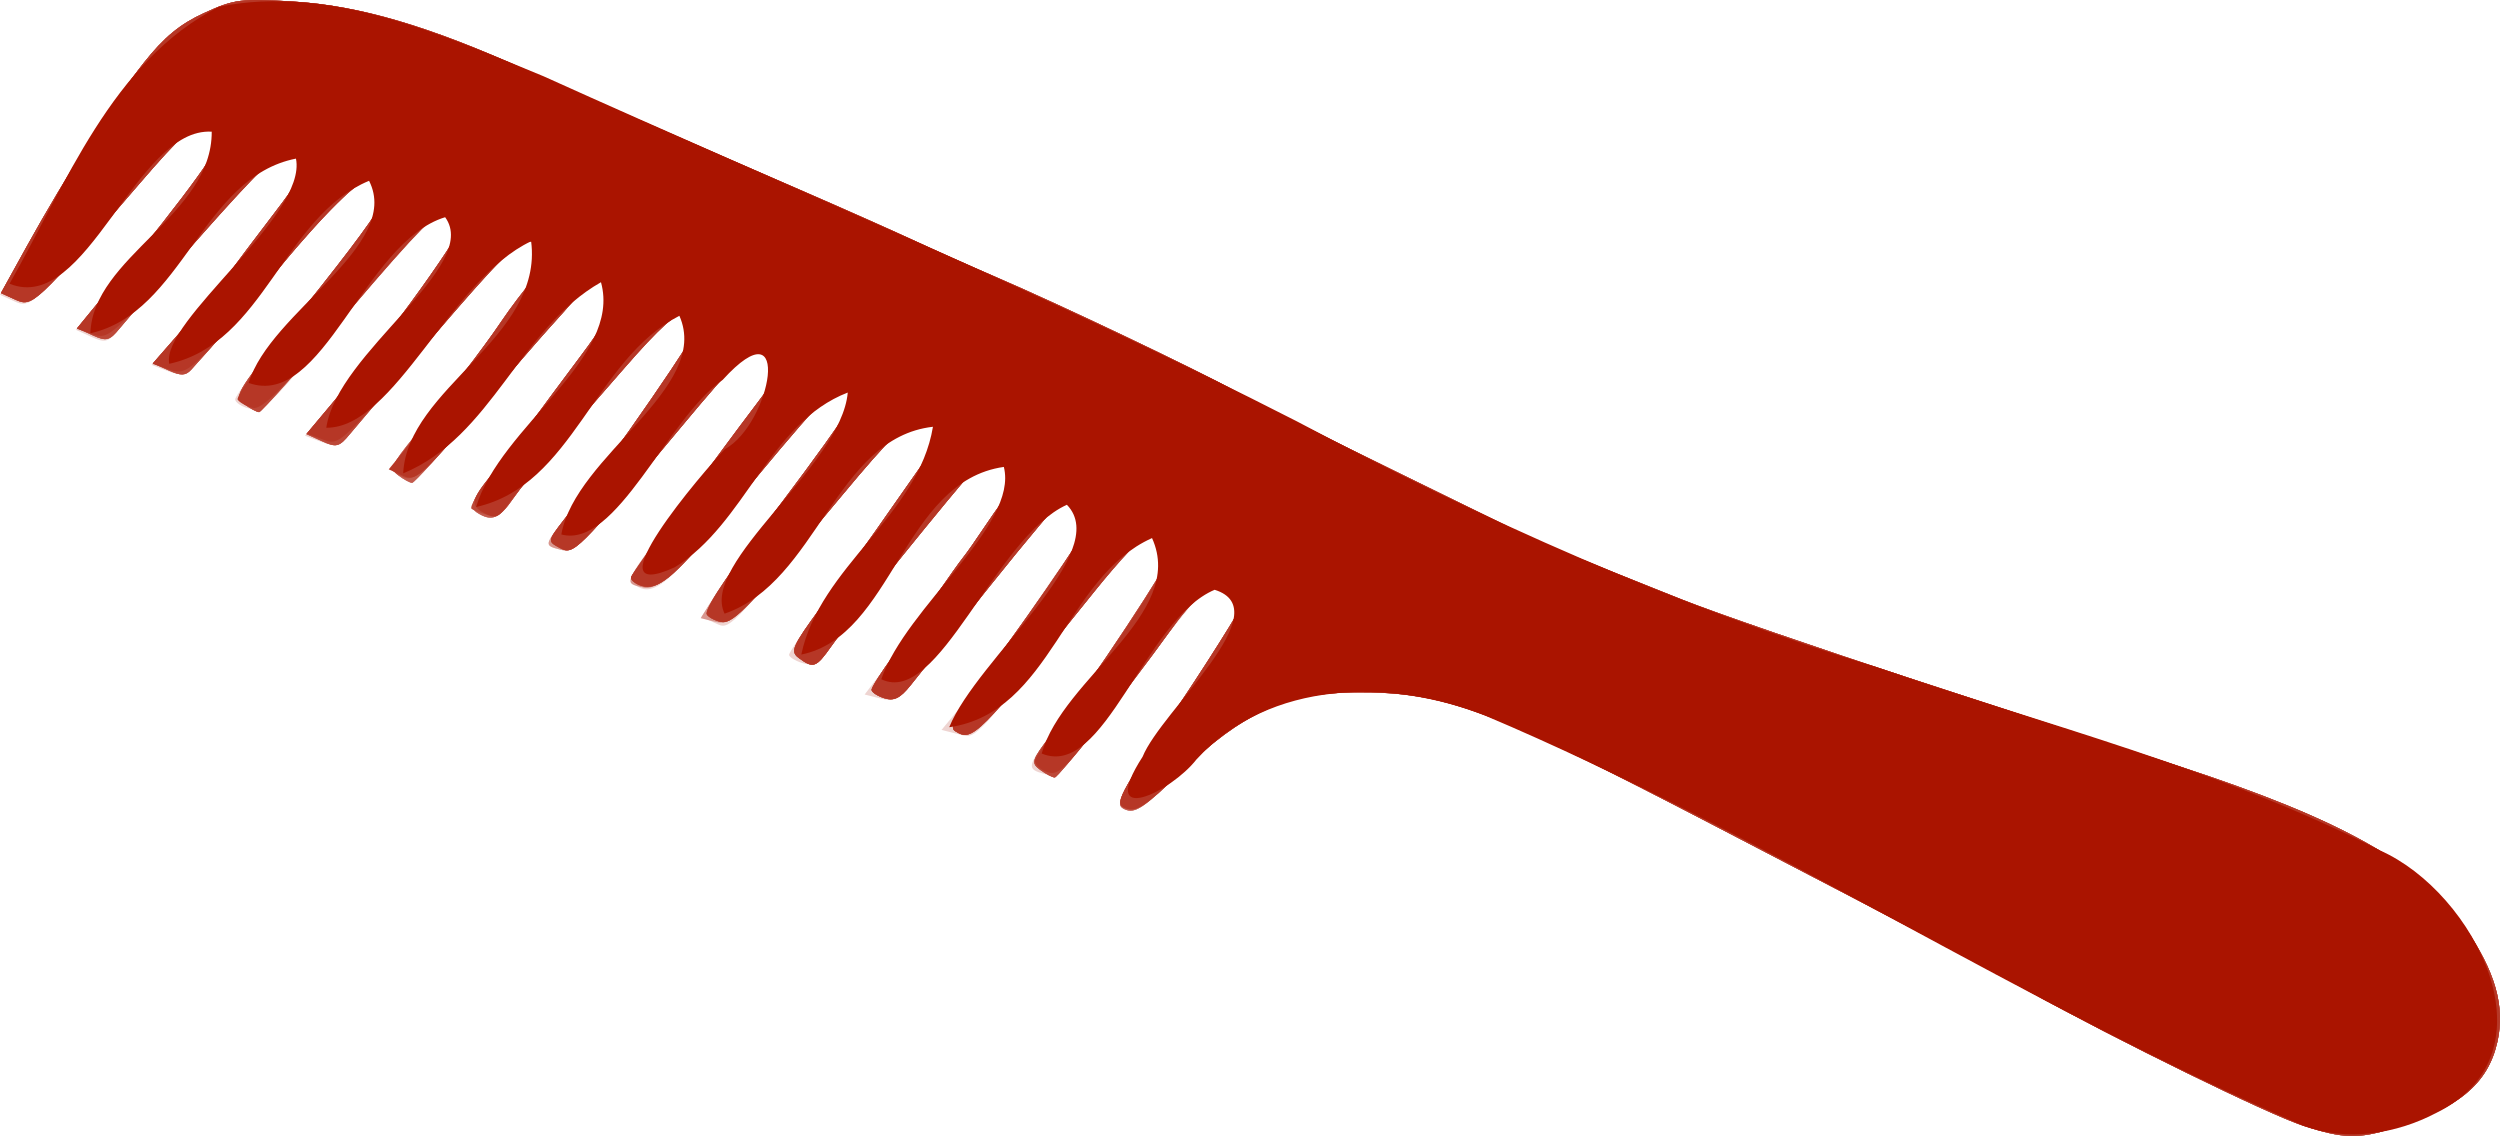 <?xml version="1.0" encoding="UTF-8" standalone="no"?>
<!-- Created with Inkscape (http://www.inkscape.org/) -->

<svg
   xmlns:dc="http://purl.org/dc/elements/1.1/"
   xmlns:cc="http://creativecommons.org/ns#"
   xmlns:rdf="http://www.w3.org/1999/02/22-rdf-syntax-ns#"
   xmlns:svg="http://www.w3.org/2000/svg"
   xmlns="http://www.w3.org/2000/svg"
   xmlns:sodipodi="http://sodipodi.sourceforge.net/DTD/sodipodi-0.dtd"
   xmlns:inkscape="http://www.inkscape.org/namespaces/inkscape"
   id="svg3387"
   version="1.1"
   inkscape:version="0.91 r13725"
   width="530.339"
   height="240.985"
   viewBox="0 0 530.339 240.985"
   sodipodi:docname="silhouette-objet-08.svg">
  <title
     id="title3340">Silhouette Objet 08</title>
  <defs
     id="defs3391" />
  <sodipodi:namedview
     pagecolor="#ffffff"
     bordercolor="#666666"
     borderopacity="1"
     objecttolerance="10"
     gridtolerance="10"
     guidetolerance="10"
     inkscape:pageopacity="0"
     inkscape:pageshadow="2"
     inkscape:window-width="1237"
     inkscape:window-height="756"
     id="namedview3389"
     showgrid="false"
     fit-margin-top="0"
     fit-margin-left="0"
     fit-margin-right="0"
     fit-margin-bottom="0"
     inkscape:zoom="1.3573574"
     inkscape:cx="293.08728"
     inkscape:cy="82.947202"
     inkscape:window-x="0"
     inkscape:window-y="0"
     inkscape:window-maximized="1"
     inkscape:current-layer="svg3387" />
  <g
     id="g3397"
     transform="translate(-70.111,-78.82)">
    <path
       style="fill:#eed4d1"
       d="m 558.75,317.643 c -7.334,-2.372 -39.53,-18.146 -58.125,-28.48 -10.587,-5.883 -20.714,-11.217 -66.25,-34.895 -48.814,-25.382 -57.75,-28.701 -76.927,-28.57 -14.509,0.099 -24.029,4.479 -36.936,16.993 -7.779,7.542 -9.635,8.775 -11.778,7.819 -2.364,-1.055 -1.522,-2.668 11.861,-22.749 C 328.518,215.873 335,205.326 335,204.323 c 0,-2.93 -7.169,-2.253 -10.485,0.989 -1.582,1.547 -7.729,9.281 -13.661,17.188 -15.94,21.246 -16.047,21.358 -19.291,20.475 -3.699,-1.007 -3.589,-1.598 1.545,-8.322 8.506,-11.141 25.643,-37.109 25.643,-38.858 0,-1.766 -2.549,-3.295 -5.492,-3.295 -0.846,0 -7.788,7.734 -15.428,17.188 -22.004,27.228 -20.618,25.825 -24.549,24.838 l -3.44,-0.863 4.879,-5.894 c 2.684,-3.242 9.268,-12.362 14.632,-20.269 5.364,-7.906 10.517,-15.263 11.45,-16.348 0.934,-1.085 1.698,-2.848 1.698,-3.917 0,-2.176 -4.631,-3.84 -6.924,-2.487 -0.818,0.483 -7.777,8.753 -15.464,18.378 -7.687,9.625 -15.28,19.127 -16.874,21.116 -2.383,2.974 -3.502,3.464 -6.302,2.761 l -3.405,-0.854 3.055,-4.011 c 3.575,-4.694 9.611,-13.195 14.386,-20.261 1.858,-2.75 3.667,-5.281 4.019,-5.625 0.352,-0.344 2.326,-3.156 4.387,-6.25 2.061,-3.094 4.48,-6.398 5.376,-7.343 2.479,-2.615 1.336,-6.966 -1.954,-7.433 -1.992,-0.283 -4.08,1.007 -7.081,4.375 -4.554,5.11 -25.924,31.566 -30.126,37.296 -1.97,2.687 -3.148,3.256 -5.312,2.569 -1.53,-0.486 -2.781,-1.27 -2.781,-1.743 0,-0.473 3.079,-5.076 6.842,-10.228 3.763,-5.153 8.995,-12.462 11.627,-16.243 2.632,-3.781 6.906,-9.88 9.498,-13.552 5.244,-7.43 5.197,-10.584 -0.147,-9.969 -2.684,0.309 -6.482,4.026 -17.195,16.829 -24.122,28.828 -23.166,27.87 -26.372,26.409 l -2.83,-1.29 3.244,-5.151 c 1.784,-2.833 8.239,-11.77 14.344,-19.861 6.105,-8.09 12.255,-16.668 13.668,-19.062 l 2.568,-4.353 -3.177,0 c -3.226,0 -5.106,1.987 -26.913,28.441 -10.51,12.749 -13.918,15.45 -17.194,13.626 -2.734,-1.522 -2.007,-2.64 25.68,-39.489 6.412,-8.534 6.711,-11.642 1.065,-11.095 -3.48,0.337 -5.923,2.65 -17.58,16.642 -21.404,25.692 -22.551,26.857 -25.655,26.046 -3.434,-0.898 -3.434,-0.896 0.838,-6.431 C 200.551,175.072 218.75,148.635 218.75,146.952 218.75,145.74 217.644,145 215.832,145 c -2.132,0 -5.752,3.259 -13.438,12.097 -5.785,6.654 -12.809,14.669 -15.607,17.812 -2.798,3.143 -6.352,7.543 -7.898,9.778 -2.909,4.206 -4.507,4.82 -7.541,2.9 -1.905,-1.206 -0.927,-3.349 4.445,-9.734 1.282,-1.524 4.019,-5.147 6.082,-8.049 2.062,-2.903 7.266,-9.947 11.562,-15.655 8.209,-10.904 10.046,-16.65 5.322,-16.65 -1.37,0 -4.042,1.776 -5.938,3.947 -1.896,2.171 -4.778,5.405 -6.404,7.188 -1.626,1.782 -8.608,9.849 -15.517,17.928 -6.908,8.078 -12.923,14.688 -13.367,14.688 -0.444,0 -1.742,-0.703 -2.884,-1.562 -1.873,-1.409 -1.559,-2.203 3.199,-8.088 7.56,-9.351 14.751,-18.86 18.666,-24.682 1.865,-2.773 4.818,-6.677 6.562,-8.674 4.32,-4.947 4.2,-8.243 -0.301,-8.243 -2.929,0 -6.012,2.959 -19.688,18.901 -8.918,10.395 -17.345,20.277 -18.726,21.959 -2.2,2.679 -2.948,2.892 -6.03,1.72 l -3.519,-1.338 5.504,-6.558 c 3.027,-3.607 10.706,-13.437 17.065,-21.844 11.581,-15.314 13.376,-19.714 8.041,-19.714 -1.898,0 -7.427,5.587 -19.174,19.375 -21.27,24.966 -20.097,23.818 -23.437,22.944 -1.547,-0.405 -2.812,-1.273 -2.812,-1.929 0,-0.656 4.922,-7.324 10.938,-14.817 22.605,-28.158 25.063,-32.448 18.585,-32.448 -2.779,0 -10.846,7.935 -22.023,21.661 -2.929,3.597 -13.497,15.739 -16.822,19.328 -1.127,1.216 -2.348,1.29 -4.954,0.299 l -3.458,-1.315 7.351,-8.424 c 4.043,-4.633 8.174,-9.621 9.179,-11.084 1.005,-1.463 5.379,-7.293 9.72,-12.955 7.991,-10.424 8.891,-13.762 3.71,-13.758 -2.094,0.002 -7.003,4.686 -18.477,17.63 -8.594,9.695 -16.822,19.097 -18.285,20.893 -2.388,2.931 -2.997,3.111 -5.961,1.761 l -3.301,-1.504 7.836,-9.573 C 110.265,119.386 117.5,109.361 117.5,106.701 c 0,-1.031 -1.353,-1.685 -3.438,-1.662 -2.789,0.031 -5.51,2.448 -14.426,12.812 -22.098,25.688 -22.955,26.497 -26.432,24.912 l -3.093,-1.409 5.55,-10.034 c 8.388,-15.164 18.542,-31.099 25.015,-39.254 4.257,-5.363 7.647,-8.154 12.738,-10.485 6.397,-2.929 7.874,-3.118 18.949,-2.431 14.082,0.874 28.822,5.211 49.411,14.541 5.697,2.581 37.485,16.49 59.476,26.022 7.906,3.427 18.031,7.933 22.5,10.013 4.469,2.08 12.344,5.592 17.5,7.805 13.572,5.824 41.809,19.267 51.25,24.397 4.469,2.429 19.656,10.047 33.75,16.931 14.094,6.883 26.508,12.991 27.588,13.573 2.036,1.097 11.63,5.035 33.037,13.559 6.875,2.738 29.094,10.4 49.375,17.026 20.281,6.627 45.543,14.884 56.138,18.349 34.595,11.315 51.406,20.79 60.616,34.162 6.454,9.371 8.57,16.819 6.898,24.281 -2.011,8.972 -8.299,14.174 -22.254,18.41 -7.392,2.244 -10.462,2.15 -18.898,-0.578 z"
       id="path3411"
       inkscape:connector-curvature="0" />
    <path
       style="fill:#d8968e"
       d="m 558.75,317.643 c -7.334,-2.372 -39.53,-18.146 -58.125,-28.48 -10.587,-5.883 -20.714,-11.217 -66.25,-34.895 -48.814,-25.382 -57.75,-28.701 -76.927,-28.57 -14.509,0.099 -24.029,4.479 -36.936,16.993 -7.779,7.542 -9.635,8.775 -11.778,7.819 -2.364,-1.055 -1.522,-2.668 11.861,-22.749 C 328.518,215.873 335,205.326 335,204.323 c 0,-1.198 -1.304,-1.823 -3.805,-1.823 -4.177,0 -7.586,2.746 -13.23,10.658 -7.88,11.046 -23.285,30.592 -24.11,30.592 -0.482,0 -1.861,-0.72 -3.064,-1.599 -2.027,-1.482 -1.863,-2.023 2.243,-7.402 8.567,-11.22 25.716,-37.197 25.716,-38.954 0,-1.763 -2.548,-3.295 -5.481,-3.295 -0.839,0 -5.705,5.203 -10.813,11.562 -25.22,31.401 -26.022,32.205 -29.765,29.832 -1.29,-0.818 0.169,-3.574 6.25,-11.801 C 291.889,204.575 302.5,188.752 302.5,186.964 c 0,-1.961 -4.769,-3.487 -6.924,-2.216 -0.818,0.483 -7.777,8.753 -15.464,18.378 -7.687,9.625 -15.269,19.113 -16.848,21.084 -2.191,2.734 -3.511,3.381 -5.568,2.728 C 256.213,226.467 255,225.659 255,225.142 c 0,-0.517 2.109,-3.822 4.688,-7.344 2.578,-3.522 6.656,-9.266 9.062,-12.764 2.406,-3.498 4.938,-7.046 5.625,-7.884 0.688,-0.838 2.938,-4.055 5,-7.149 2.062,-3.094 4.483,-6.398 5.379,-7.343 0.896,-0.945 1.458,-2.914 1.25,-4.375 -0.58,-4.065 -5.371,-4.093 -9.115,-0.053 -4.118,4.444 -26.754,32.484 -30.442,37.709 -3.192,4.524 -3.793,4.743 -6.844,2.5 -1.927,-1.417 -1.488,-2.433 4.728,-10.938 3.769,-5.156 9.006,-12.469 11.638,-16.25 2.632,-3.781 6.906,-9.88 9.498,-13.552 5.244,-7.43 5.197,-10.584 -0.147,-9.969 -2.68,0.308 -6.358,3.897 -16.57,16.168 -21.919,26.34 -23.314,27.733 -26.881,26.838 l -3.12,-0.783 3.331,-5.289 c 1.832,-2.909 8.326,-11.908 14.431,-19.998 6.105,-8.09 12.255,-16.668 13.668,-19.062 l 2.568,-4.353 -3.177,0 c -3.23,0 -5.06,1.936 -27.052,28.607 -9.737,11.809 -12.97,14.364 -16.917,13.374 -2.99,-0.75 -2.849,-1.054 5.997,-12.937 4.982,-6.693 10.176,-13.741 11.543,-15.662 1.366,-1.921 4.875,-6.66 7.797,-10.531 6.612,-8.76 6.966,-11.919 1.271,-11.367 -3.48,0.337 -5.923,2.65 -17.58,16.642 -21.404,25.692 -22.551,26.857 -25.655,26.046 -3.434,-0.898 -3.434,-0.896 0.838,-6.431 C 200.551,175.072 218.75,148.635 218.75,146.952 218.75,145.74 217.644,145 215.832,145 c -2.132,0 -5.752,3.259 -13.438,12.097 -5.785,6.654 -12.809,14.669 -15.607,17.812 -2.798,3.143 -6.352,7.543 -7.898,9.778 -2.909,4.206 -4.507,4.82 -7.541,2.9 -1.905,-1.206 -0.927,-3.349 4.445,-9.734 1.282,-1.524 4.019,-5.147 6.082,-8.049 2.062,-2.903 7.266,-9.947 11.562,-15.655 8.209,-10.904 10.046,-16.65 5.322,-16.65 -1.37,0 -4.042,1.776 -5.938,3.947 -1.896,2.171 -4.778,5.405 -6.404,7.188 -1.626,1.782 -8.608,9.849 -15.517,17.928 -6.908,8.078 -12.923,14.688 -13.367,14.688 -0.444,0 -1.742,-0.703 -2.884,-1.562 -1.873,-1.409 -1.559,-2.203 3.199,-8.088 7.56,-9.351 14.751,-18.86 18.666,-24.682 1.865,-2.773 4.818,-6.677 6.562,-8.674 4.32,-4.947 4.2,-8.243 -0.301,-8.243 -2.929,0 -6.012,2.959 -19.688,18.901 -8.918,10.395 -17.352,20.286 -18.742,21.978 -2.267,2.761 -2.873,2.92 -5.884,1.548 l -3.357,-1.529 5.358,-6.386 c 12.855,-15.324 28.451,-37.1 28.056,-39.173 -0.232,-1.218 -1.541,-2.362 -2.909,-2.543 -1.857,-0.246 -7.2,5.218 -21.085,21.562 -10.229,12.04 -18.981,21.892 -19.449,21.892 -0.468,0 -1.898,-0.766 -3.178,-1.702 -2.18,-1.594 -1.621,-2.581 8.824,-15.588 22.835,-28.438 25.291,-32.71 18.798,-32.71 -2.779,0 -10.846,7.935 -22.023,21.661 -2.941,3.612 -13.52,15.766 -16.836,19.342 -1.199,1.293 -2.186,1.32 -4.802,0.128 l -3.292,-1.5 7.2,-8.253 c 3.96,-4.539 8.022,-9.45 9.027,-10.913 1.005,-1.463 5.379,-7.293 9.72,-12.955 7.991,-10.424 8.891,-13.762 3.71,-13.758 -2.094,0.002 -7.003,4.686 -18.477,17.63 -8.594,9.695 -16.762,19.022 -18.152,20.726 -2.255,2.764 -2.883,2.936 -5.826,1.595 l -3.299,-1.503 7.701,-9.407 C 110.25,119.406 117.5,109.354 117.5,106.701 c 0,-1.031 -1.353,-1.685 -3.438,-1.662 -2.789,0.031 -5.51,2.448 -14.426,12.812 -21.961,25.53 -22.654,26.179 -26.187,24.569 l -3.138,-1.43 5.449,-9.852 c 8.294,-14.994 18.469,-30.951 24.915,-39.072 4.257,-5.363 7.647,-8.154 12.738,-10.485 6.397,-2.929 7.874,-3.118 18.949,-2.431 14.082,0.874 28.822,5.211 49.411,14.541 5.697,2.581 37.485,16.49 59.476,26.022 7.906,3.427 18.031,7.933 22.5,10.013 4.469,2.08 12.344,5.592 17.5,7.805 13.572,5.824 41.809,19.267 51.25,24.397 4.469,2.429 19.656,10.047 33.75,16.931 14.094,6.883 26.508,12.991 27.588,13.573 2.036,1.097 11.63,5.035 33.037,13.559 6.875,2.738 29.094,10.4 49.375,17.026 20.281,6.627 45.543,14.884 56.138,18.349 34.595,11.315 51.406,20.79 60.616,34.162 6.454,9.371 8.57,16.819 6.898,24.281 -2.011,8.972 -8.299,14.174 -22.254,18.41 -7.392,2.244 -10.462,2.15 -18.898,-0.578 z"
       id="path3409"
       inkscape:connector-curvature="0" />
    <path
       style="fill:#d3887e"
       d="m 558.75,317.643 c -7.334,-2.372 -39.53,-18.146 -58.125,-28.48 -10.587,-5.883 -20.714,-11.217 -66.25,-34.895 -48.814,-25.382 -57.75,-28.701 -76.927,-28.57 -14.509,0.099 -24.029,4.479 -36.936,16.993 -7.779,7.542 -9.635,8.775 -11.778,7.819 -2.364,-1.055 -1.522,-2.668 11.861,-22.749 C 328.518,215.873 335,205.326 335,204.323 c 0,-1.198 -1.304,-1.823 -3.805,-1.823 -4.177,0 -7.586,2.746 -13.23,10.658 -7.88,11.046 -23.285,30.592 -24.11,30.592 -0.482,0 -1.861,-0.72 -3.064,-1.599 -2.027,-1.482 -1.863,-2.023 2.243,-7.402 8.567,-11.22 25.716,-37.197 25.716,-38.954 0,-1.763 -2.548,-3.295 -5.481,-3.295 -0.839,0 -5.705,5.203 -10.813,11.562 -25.22,31.401 -26.022,32.205 -29.765,29.832 -1.29,-0.818 0.169,-3.574 6.25,-11.801 C 291.889,204.575 302.5,188.752 302.5,186.964 c 0,-1.961 -4.769,-3.487 -6.924,-2.216 -0.818,0.483 -7.777,8.753 -15.464,18.378 -7.687,9.625 -15.269,19.113 -16.848,21.084 -2.191,2.734 -3.511,3.381 -5.568,2.728 C 256.213,226.467 255,225.659 255,225.142 c 0,-0.517 2.109,-3.822 4.688,-7.344 2.578,-3.522 6.656,-9.266 9.062,-12.764 2.406,-3.498 4.938,-7.046 5.625,-7.884 0.688,-0.838 2.938,-4.055 5,-7.149 2.062,-3.094 4.483,-6.398 5.379,-7.343 0.896,-0.945 1.458,-2.914 1.25,-4.375 -0.58,-4.065 -5.371,-4.093 -9.115,-0.053 -4.118,4.444 -26.754,32.484 -30.442,37.709 -3.192,4.524 -3.793,4.743 -6.844,2.5 -1.927,-1.417 -1.488,-2.433 4.728,-10.938 3.769,-5.156 9.006,-12.469 11.638,-16.25 2.632,-3.781 6.906,-9.88 9.498,-13.552 5.244,-7.43 5.197,-10.584 -0.147,-9.969 -2.68,0.308 -6.358,3.897 -16.57,16.168 -21.178,25.449 -23.338,27.652 -26.22,26.737 -1.392,-0.442 -2.528,-1.187 -2.526,-1.656 0.009,-1.68 5.303,-9.488 16.365,-24.137 6.182,-8.187 12.396,-16.844 13.809,-19.238 l 2.568,-4.353 -3.096,0 c -3.214,0 -7.981,4.938 -24.052,24.916 -10.429,12.964 -15.598,17.764 -18.659,17.326 -1.411,-0.202 -2.565,-1.034 -2.565,-1.849 0,-1.342 12.882,-19.569 26.562,-37.584 6.613,-8.708 6.968,-11.878 1.271,-11.325 -3.48,0.337 -5.923,2.65 -17.58,16.642 -22.352,26.83 -22.798,27.274 -25.807,25.664 -2.582,-1.382 -2.574,-1.434 0.972,-6.029 C 200.536,175.092 218.75,148.637 218.75,146.952 218.75,145.74 217.644,145 215.832,145 c -2.132,0 -5.752,3.259 -13.438,12.097 -5.785,6.654 -12.809,14.669 -15.607,17.812 -2.798,3.143 -6.352,7.543 -7.898,9.778 -2.909,4.206 -4.507,4.82 -7.541,2.9 -1.905,-1.206 -0.927,-3.349 4.445,-9.734 1.282,-1.524 4.019,-5.147 6.082,-8.049 2.062,-2.903 7.266,-9.947 11.562,-15.655 8.209,-10.904 10.046,-16.65 5.322,-16.65 -1.37,0 -4.042,1.776 -5.938,3.947 -1.896,2.171 -4.778,5.405 -6.404,7.188 -1.626,1.782 -8.608,9.849 -15.517,17.928 -6.908,8.078 -12.923,14.688 -13.367,14.688 -0.444,0 -1.742,-0.703 -2.884,-1.562 -1.873,-1.409 -1.559,-2.203 3.199,-8.088 7.56,-9.351 14.751,-18.86 18.666,-24.682 1.865,-2.773 4.818,-6.677 6.562,-8.674 4.32,-4.947 4.2,-8.243 -0.301,-8.243 -2.929,0 -6.012,2.959 -19.688,18.901 -8.918,10.395 -17.352,20.286 -18.742,21.978 -2.267,2.761 -2.873,2.92 -5.884,1.548 l -3.357,-1.529 5.358,-6.386 c 12.855,-15.324 28.451,-37.1 28.056,-39.173 -0.232,-1.218 -1.541,-2.362 -2.909,-2.543 -1.857,-0.246 -7.2,5.218 -21.085,21.562 -10.229,12.04 -18.981,21.892 -19.449,21.892 -0.468,0 -1.898,-0.766 -3.178,-1.702 -2.18,-1.594 -1.621,-2.581 8.824,-15.588 22.835,-28.438 25.291,-32.71 18.798,-32.71 -2.779,0 -10.846,7.935 -22.023,21.661 -2.941,3.612 -13.52,15.766 -16.836,19.342 -1.199,1.293 -2.186,1.32 -4.802,0.128 l -3.292,-1.5 7.2,-8.253 c 3.96,-4.539 8.022,-9.45 9.027,-10.913 1.005,-1.463 5.379,-7.293 9.72,-12.955 7.991,-10.424 8.891,-13.762 3.71,-13.758 -2.094,0.002 -7.003,4.686 -18.477,17.63 -8.594,9.695 -16.762,19.022 -18.152,20.726 -2.255,2.764 -2.883,2.936 -5.826,1.595 l -3.299,-1.503 7.701,-9.407 C 110.25,119.406 117.5,109.354 117.5,106.701 c 0,-1.031 -1.353,-1.685 -3.438,-1.662 -2.789,0.031 -5.51,2.448 -14.426,12.812 -21.961,25.53 -22.654,26.179 -26.187,24.569 l -3.138,-1.43 5.449,-9.852 c 8.294,-14.994 18.469,-30.951 24.915,-39.072 4.257,-5.363 7.647,-8.154 12.738,-10.485 6.397,-2.929 7.874,-3.118 18.949,-2.431 14.082,0.874 28.822,5.211 49.411,14.541 5.697,2.581 37.485,16.49 59.476,26.022 7.906,3.427 18.031,7.933 22.5,10.013 4.469,2.08 12.344,5.592 17.5,7.805 13.572,5.824 41.809,19.267 51.25,24.397 4.469,2.429 19.656,10.047 33.75,16.931 14.094,6.883 26.508,12.991 27.588,13.573 2.036,1.097 11.63,5.035 33.037,13.559 6.875,2.738 29.094,10.4 49.375,17.026 20.281,6.627 45.543,14.884 56.138,18.349 34.595,11.315 51.406,20.79 60.616,34.162 6.454,9.371 8.57,16.819 6.898,24.281 -2.011,8.972 -8.299,14.174 -22.254,18.41 -7.392,2.244 -10.462,2.15 -18.898,-0.578 z"
       id="path3407"
       inkscape:connector-curvature="0" />
    <path
       style="fill:#c35b4d"
       d="m 558.75,317.643 c -7.334,-2.372 -39.53,-18.146 -58.125,-28.48 -10.587,-5.883 -20.714,-11.217 -66.25,-34.895 -48.814,-25.382 -57.75,-28.701 -76.927,-28.57 -14.509,0.099 -24.029,4.479 -36.936,16.993 -7.779,7.542 -9.635,8.775 -11.778,7.819 -2.364,-1.055 -1.522,-2.668 11.861,-22.749 C 328.518,215.873 335,205.326 335,204.323 c 0,-1.198 -1.304,-1.823 -3.805,-1.823 -4.177,0 -7.586,2.746 -13.23,10.658 -7.88,11.046 -23.285,30.592 -24.11,30.592 -0.482,0 -1.861,-0.72 -3.064,-1.599 -2.027,-1.482 -1.863,-2.023 2.243,-7.402 8.567,-11.22 25.716,-37.197 25.716,-38.954 0,-1.763 -2.548,-3.295 -5.481,-3.295 -0.839,0 -5.705,5.203 -10.813,11.562 -25.22,31.401 -26.022,32.205 -29.765,29.832 -1.29,-0.818 0.169,-3.574 6.25,-11.801 C 291.889,204.575 302.5,188.752 302.5,186.964 c 0,-1.961 -4.769,-3.487 -6.924,-2.216 -0.818,0.483 -7.777,8.753 -15.464,18.378 -7.687,9.625 -15.269,19.113 -16.848,21.084 -2.191,2.734 -3.511,3.381 -5.568,2.728 C 256.213,226.467 255,225.659 255,225.142 c 0,-0.517 2.109,-3.822 4.688,-7.344 2.578,-3.522 6.656,-9.266 9.062,-12.764 2.406,-3.498 4.938,-7.046 5.625,-7.884 0.688,-0.838 2.938,-4.055 5,-7.149 2.062,-3.094 4.483,-6.398 5.379,-7.343 0.896,-0.945 1.458,-2.914 1.25,-4.375 -0.58,-4.065 -5.371,-4.093 -9.115,-0.053 -4.118,4.444 -26.754,32.484 -30.442,37.709 -3.192,4.524 -3.793,4.743 -6.844,2.5 -1.927,-1.417 -1.488,-2.433 4.728,-10.938 3.769,-5.156 9.006,-12.469 11.638,-16.25 2.632,-3.781 6.906,-9.88 9.498,-13.552 5.244,-7.43 5.197,-10.584 -0.147,-9.969 -2.68,0.308 -6.358,3.897 -16.57,16.168 -21.178,25.449 -23.338,27.652 -26.22,26.737 -1.392,-0.442 -2.528,-1.187 -2.526,-1.656 0.009,-1.68 5.303,-9.488 16.365,-24.137 6.182,-8.187 12.396,-16.844 13.809,-19.238 l 2.568,-4.353 -3.177,0 c -3.23,0 -5.06,1.936 -27.052,28.607 -9.497,11.518 -12.952,14.321 -16.331,13.248 -1.416,-0.449 -2.403,-1.304 -2.193,-1.898 0.395,-1.121 17.637,-24.893 26.944,-37.148 6.613,-8.708 6.968,-11.878 1.271,-11.325 -3.48,0.337 -5.923,2.65 -17.58,16.642 -22.352,26.83 -22.798,27.274 -25.807,25.664 -2.582,-1.382 -2.574,-1.434 0.972,-6.029 C 200.536,175.092 218.75,148.637 218.75,146.952 218.75,145.74 217.644,145 215.832,145 c -2.132,0 -5.752,3.259 -13.438,12.097 -5.785,6.654 -12.809,14.669 -15.607,17.812 -2.798,3.143 -6.352,7.543 -7.898,9.778 -2.909,4.206 -4.507,4.82 -7.541,2.9 -1.905,-1.206 -0.927,-3.349 4.445,-9.734 1.282,-1.524 4.019,-5.147 6.082,-8.049 2.062,-2.903 7.266,-9.947 11.562,-15.655 8.209,-10.904 10.046,-16.65 5.322,-16.65 -1.37,0 -4.042,1.776 -5.938,3.947 -1.896,2.171 -4.778,5.405 -6.404,7.188 -1.626,1.782 -8.608,9.849 -15.517,17.928 -6.908,8.078 -12.923,14.688 -13.367,14.688 -0.444,0 -1.742,-0.703 -2.884,-1.562 -1.873,-1.409 -1.559,-2.203 3.199,-8.088 7.56,-9.351 14.751,-18.86 18.666,-24.682 1.865,-2.773 4.818,-6.677 6.562,-8.674 4.32,-4.947 4.2,-8.243 -0.301,-8.243 -2.929,0 -6.012,2.959 -19.688,18.901 -8.918,10.395 -17.352,20.286 -18.742,21.978 -2.267,2.761 -2.873,2.92 -5.884,1.548 l -3.357,-1.529 5.358,-6.386 c 12.855,-15.324 28.451,-37.1 28.056,-39.173 -0.232,-1.218 -1.541,-2.362 -2.909,-2.543 -1.857,-0.246 -7.2,5.218 -21.085,21.562 -10.229,12.04 -18.981,21.892 -19.449,21.892 -0.468,0 -1.898,-0.766 -3.178,-1.702 -2.18,-1.594 -1.621,-2.581 8.824,-15.588 22.835,-28.438 25.291,-32.71 18.798,-32.71 -2.779,0 -10.846,7.935 -22.023,21.661 -2.941,3.612 -13.52,15.766 -16.836,19.342 -1.199,1.293 -2.186,1.32 -4.802,0.128 l -3.292,-1.5 7.2,-8.253 c 3.96,-4.539 8.022,-9.45 9.027,-10.913 1.005,-1.463 5.379,-7.293 9.72,-12.955 7.991,-10.424 8.891,-13.762 3.71,-13.758 -2.094,0.002 -7.003,4.686 -18.477,17.63 -8.594,9.695 -16.762,19.022 -18.152,20.726 -2.255,2.764 -2.883,2.936 -5.826,1.595 l -3.299,-1.503 7.701,-9.407 C 110.25,119.406 117.5,109.354 117.5,106.701 c 0,-1.031 -1.353,-1.685 -3.438,-1.662 -2.789,0.031 -5.51,2.448 -14.426,12.812 -21.961,25.53 -22.654,26.179 -26.187,24.569 l -3.138,-1.43 5.449,-9.852 c 8.294,-14.994 18.469,-30.951 24.915,-39.072 4.257,-5.363 7.647,-8.154 12.738,-10.485 6.397,-2.929 7.874,-3.118 18.949,-2.431 14.082,0.874 28.822,5.211 49.411,14.541 5.697,2.581 37.485,16.49 59.476,26.022 7.906,3.427 18.031,7.933 22.5,10.013 4.469,2.08 12.344,5.592 17.5,7.805 13.572,5.824 41.809,19.267 51.25,24.397 4.469,2.429 19.656,10.047 33.75,16.931 14.094,6.883 26.508,12.991 27.588,13.573 2.036,1.097 11.63,5.035 33.037,13.559 6.875,2.738 29.094,10.4 49.375,17.026 20.281,6.627 45.543,14.884 56.138,18.349 34.595,11.315 51.406,20.79 60.616,34.162 6.454,9.371 8.57,16.819 6.898,24.281 -2.011,8.972 -8.299,14.174 -22.254,18.41 -7.392,2.244 -10.462,2.15 -18.898,-0.578 z"
       id="path3405"
       inkscape:connector-curvature="0" />
    <path
       style="fill:#bc4838"
       d="m 558.75,317.643 c -7.334,-2.372 -39.53,-18.146 -58.125,-28.48 -10.587,-5.883 -20.714,-11.217 -66.25,-34.895 -48.814,-25.382 -57.75,-28.701 -76.927,-28.57 -14.444,0.098 -24.042,4.491 -36.762,16.825 -7.573,7.343 -9.504,8.622 -11.758,7.788 -2.535,-0.938 -1.831,-2.297 11.687,-22.581 C 328.527,215.859 335,205.326 335,204.323 c 0,-1.198 -1.304,-1.823 -3.805,-1.823 -4.177,0 -7.586,2.746 -13.23,10.658 -7.88,11.046 -23.285,30.592 -24.11,30.592 -0.482,0 -1.861,-0.72 -3.064,-1.599 -2.027,-1.482 -1.863,-2.023 2.243,-7.402 8.567,-11.22 25.716,-37.197 25.716,-38.954 0,-1.763 -2.548,-3.295 -5.481,-3.295 -0.839,0 -5.705,5.203 -10.813,11.562 -25.22,31.401 -26.022,32.205 -29.765,29.832 -1.29,-0.818 0.169,-3.574 6.25,-11.801 C 291.889,204.575 302.5,188.752 302.5,186.964 c 0,-1.961 -4.769,-3.487 -6.924,-2.216 -0.818,0.483 -7.777,8.753 -15.464,18.378 -7.687,9.625 -15.269,19.113 -16.848,21.084 -2.191,2.734 -3.511,3.381 -5.568,2.728 C 256.213,226.467 255,225.659 255,225.142 c 0,-0.517 2.109,-3.822 4.688,-7.344 2.578,-3.522 6.656,-9.266 9.062,-12.764 2.406,-3.498 4.938,-7.046 5.625,-7.884 0.688,-0.838 2.938,-4.055 5,-7.149 2.062,-3.094 4.483,-6.398 5.379,-7.343 0.896,-0.945 1.458,-2.914 1.25,-4.375 -0.58,-4.065 -5.371,-4.093 -9.115,-0.053 -4.118,4.444 -26.754,32.484 -30.442,37.709 -3.192,4.524 -3.793,4.743 -6.844,2.5 -1.927,-1.417 -1.488,-2.433 4.728,-10.938 3.769,-5.156 9.006,-12.469 11.638,-16.25 2.632,-3.781 6.906,-9.88 9.498,-13.552 5.244,-7.43 5.197,-10.584 -0.147,-9.969 -2.68,0.308 -6.358,3.897 -16.57,16.168 -21.178,25.449 -23.338,27.652 -26.22,26.737 -1.392,-0.442 -2.528,-1.187 -2.526,-1.656 0.009,-1.68 5.303,-9.488 16.365,-24.137 6.182,-8.187 12.396,-16.844 13.809,-19.238 l 2.568,-4.353 -3.177,0 c -3.23,0 -5.06,1.936 -27.052,28.607 -9.497,11.518 -12.952,14.321 -16.331,13.248 -1.416,-0.449 -2.403,-1.304 -2.193,-1.898 0.395,-1.121 17.637,-24.893 26.944,-37.148 6.613,-8.708 6.968,-11.878 1.271,-11.325 -3.48,0.337 -5.923,2.65 -17.58,16.642 -22.352,26.83 -22.798,27.274 -25.807,25.664 -2.582,-1.382 -2.574,-1.434 0.972,-6.029 C 200.536,175.092 218.75,148.637 218.75,146.952 218.75,145.74 217.644,145 215.832,145 c -2.132,0 -5.752,3.259 -13.438,12.097 -5.785,6.654 -12.809,14.669 -15.607,17.812 -2.798,3.143 -6.367,7.564 -7.931,9.824 -2.234,3.229 -3.42,3.932 -5.537,3.282 -1.482,-0.455 -2.911,-1.021 -3.176,-1.258 -0.545,-0.488 2.173,-4.772 5.65,-8.905 1.282,-1.524 4.019,-5.147 6.082,-8.049 2.062,-2.903 7.266,-9.947 11.562,-15.655 8.209,-10.904 10.046,-16.65 5.322,-16.65 -1.37,0 -4.042,1.776 -5.938,3.947 -1.896,2.171 -4.778,5.405 -6.404,7.188 -1.626,1.782 -8.575,9.81 -15.441,17.84 -10.354,12.108 -12.906,14.444 -14.949,13.688 -1.355,-0.501 -2.563,-1.245 -2.684,-1.653 -0.121,-0.408 2.03,-3.636 4.78,-7.173 11.55,-14.856 15.22,-19.726 18.435,-24.462 1.867,-2.75 4.811,-6.634 6.542,-8.632 C 187.399,133.286 187.27,130 182.777,130 c -2.929,0 -6.012,2.959 -19.688,18.901 -8.918,10.395 -17.352,20.286 -18.742,21.978 -2.267,2.761 -2.873,2.92 -5.884,1.548 l -3.357,-1.529 5.358,-6.386 c 12.855,-15.324 28.451,-37.1 28.056,-39.173 -0.232,-1.218 -1.541,-2.362 -2.909,-2.543 -1.857,-0.246 -7.2,5.218 -21.085,21.562 -10.229,12.04 -18.981,21.892 -19.449,21.892 -0.468,0 -1.898,-0.766 -3.178,-1.702 -2.18,-1.594 -1.621,-2.581 8.824,-15.588 22.835,-28.438 25.291,-32.71 18.798,-32.71 -2.779,0 -10.846,7.935 -22.023,21.661 -2.941,3.612 -13.52,15.766 -16.836,19.342 -1.199,1.293 -2.186,1.32 -4.802,0.128 l -3.292,-1.5 7.2,-8.253 c 3.96,-4.539 8.022,-9.45 9.027,-10.913 1.005,-1.463 5.379,-7.293 9.72,-12.955 7.991,-10.424 8.891,-13.762 3.71,-13.758 -2.094,0.002 -7.003,4.686 -18.477,17.63 -8.594,9.695 -16.762,19.022 -18.152,20.726 -2.255,2.764 -2.883,2.936 -5.826,1.595 l -3.299,-1.503 7.701,-9.407 C 110.25,119.406 117.5,109.354 117.5,106.701 c 0,-1.031 -1.353,-1.685 -3.438,-1.662 -2.789,0.031 -5.51,2.448 -14.426,12.812 -21.961,25.53 -22.654,26.179 -26.187,24.569 l -3.138,-1.43 5.449,-9.852 c 8.294,-14.994 18.469,-30.951 24.915,-39.072 4.257,-5.363 7.647,-8.154 12.738,-10.485 6.397,-2.929 7.874,-3.118 18.949,-2.431 14.082,0.874 28.822,5.211 49.411,14.541 5.697,2.581 37.485,16.49 59.476,26.022 7.906,3.427 18.031,7.933 22.5,10.013 4.469,2.08 12.344,5.592 17.5,7.805 13.572,5.824 41.809,19.267 51.25,24.397 4.469,2.429 19.656,10.047 33.75,16.931 14.094,6.883 26.508,12.991 27.588,13.573 2.036,1.097 11.63,5.035 33.037,13.559 6.875,2.738 29.094,10.4 49.375,17.026 20.281,6.627 45.543,14.884 56.138,18.349 34.595,11.315 51.406,20.79 60.616,34.162 6.454,9.371 8.57,16.819 6.898,24.281 -2.011,8.972 -8.299,14.174 -22.254,18.41 -7.392,2.244 -10.462,2.15 -18.898,-0.578 z"
       id="path3403"
       inkscape:connector-curvature="0" />
    <path
       style="fill:#b63726"
       d="m 558.75,317.643 c -7.334,-2.372 -39.53,-18.146 -58.125,-28.48 -10.587,-5.883 -20.714,-11.217 -66.25,-34.895 -48.814,-25.382 -57.75,-28.701 -76.927,-28.57 -14.444,0.098 -24.042,4.491 -36.762,16.825 -7.573,7.343 -9.504,8.622 -11.758,7.788 -2.535,-0.938 -1.831,-2.297 11.687,-22.581 C 328.527,215.859 335,205.326 335,204.323 c 0,-1.198 -1.304,-1.823 -3.805,-1.823 -4.177,0 -7.586,2.746 -13.23,10.658 -1.975,2.768 -7.986,10.752 -13.358,17.743 -8.663,11.272 -10.077,12.59 -12.5,11.65 -1.503,-0.583 -2.588,-1.686 -2.412,-2.452 0.176,-0.766 3.313,-5.46 6.971,-10.433 10.473,-14.235 22.084,-32.084 22.084,-33.948 0,-1.697 -2.591,-3.218 -5.481,-3.218 -0.839,0 -5.705,5.203 -10.813,11.562 -25.22,31.401 -26.022,32.205 -29.765,29.832 -1.29,-0.818 0.169,-3.574 6.25,-11.801 C 291.889,204.575 302.5,188.752 302.5,186.964 c 0,-1.961 -4.769,-3.487 -6.924,-2.216 -0.818,0.483 -7.777,8.753 -15.464,18.378 -7.687,9.625 -15.269,19.113 -16.848,21.084 -2.191,2.734 -3.511,3.381 -5.568,2.728 C 256.213,226.467 255,225.659 255,225.142 c 0,-0.517 2.109,-3.822 4.688,-7.344 2.578,-3.522 6.656,-9.266 9.062,-12.764 2.406,-3.498 4.938,-7.046 5.625,-7.884 0.688,-0.838 2.938,-4.055 5,-7.149 2.062,-3.094 4.483,-6.398 5.379,-7.343 0.896,-0.945 1.458,-2.914 1.25,-4.375 -0.58,-4.065 -5.371,-4.093 -9.115,-0.053 -4.118,4.444 -26.754,32.484 -30.442,37.709 -3.192,4.524 -3.793,4.743 -6.844,2.5 -1.927,-1.417 -1.488,-2.433 4.728,-10.938 3.769,-5.156 9.006,-12.469 11.638,-16.25 2.632,-3.781 6.906,-9.88 9.498,-13.552 5.244,-7.43 5.197,-10.584 -0.147,-9.969 -2.68,0.308 -6.358,3.897 -16.57,16.168 -21.178,25.449 -23.338,27.652 -26.22,26.737 -1.392,-0.442 -2.528,-1.187 -2.526,-1.656 0.009,-1.68 5.303,-9.488 16.365,-24.137 6.182,-8.187 12.396,-16.844 13.809,-19.238 l 2.568,-4.353 -3.177,0 c -3.23,0 -5.06,1.936 -27.052,28.607 -9.497,11.518 -12.952,14.321 -16.331,13.248 -1.416,-0.449 -2.403,-1.304 -2.193,-1.898 0.395,-1.121 17.637,-24.893 26.944,-37.148 6.613,-8.708 6.968,-11.878 1.271,-11.325 -3.48,0.337 -5.923,2.65 -17.58,16.642 -22.352,26.83 -22.798,27.274 -25.807,25.664 -2.582,-1.382 -2.574,-1.434 0.972,-6.029 C 200.536,175.092 218.75,148.637 218.75,146.952 218.75,145.74 217.644,145 215.832,145 c -2.13,0 -5.761,3.26 -13.438,12.066 -5.785,6.636 -13.05,14.972 -16.144,18.524 -3.094,3.552 -6.769,8.051 -8.167,9.998 -2.245,3.125 -2.868,3.365 -5.328,2.048 -3.079,-1.648 -2.701,-3.039 2.489,-9.158 1.585,-1.868 4.569,-5.772 6.632,-8.674 2.062,-2.902 7.266,-9.947 11.562,-15.654 8.209,-10.904 10.046,-16.65 5.322,-16.65 -1.37,0 -4.042,1.776 -5.938,3.947 -1.896,2.171 -4.778,5.405 -6.404,7.188 -1.626,1.782 -8.575,9.811 -15.443,17.841 -11.669,13.645 -12.68,14.513 -15.442,13.255 l -2.955,-1.346 4.023,-4.927 c 2.213,-2.71 4.844,-6.143 5.847,-7.63 1.003,-1.487 3.833,-5.234 6.288,-8.328 2.455,-3.094 5.983,-7.875 7.84,-10.625 1.857,-2.75 4.793,-6.634 6.524,-8.632 4.295,-4.955 4.168,-8.243 -0.319,-8.243 -2.944,0 -6.269,3.276 -22.032,21.707 -18.199,21.28 -18.633,21.681 -22.053,20.39 l -3.489,-1.317 5.307,-6.328 c 12.819,-15.283 28.401,-37.045 28.006,-39.114 -0.232,-1.218 -1.541,-2.362 -2.909,-2.543 -1.857,-0.246 -7.175,5.189 -20.974,21.432 -14.782,17.4 -18.982,21.632 -20.957,21.116 -1.358,-0.355 -2.775,-1.14 -3.148,-1.744 -0.373,-0.604 4.276,-7.269 10.332,-14.812 22.684,-28.254 25.141,-32.538 18.658,-32.538 -2.676,0 -9.324,6.429 -20.773,20.092 -17.83,21.277 -18.869,22.237 -22.651,20.918 l -3.63,-1.265 7.25,-8.31 c 3.988,-4.57 8.073,-9.507 9.078,-10.97 1.005,-1.463 5.379,-7.293 9.72,-12.955 C 136.51,113.333 137.407,110 132.22,110 c -2.127,0 -7.48,5.242 -20.912,20.473 -17.397,19.728 -18.179,20.43 -21.486,19.277 l -3.432,-1.197 7.743,-9.459 C 110.255,119.4 117.5,109.356 117.5,106.701 c 0,-1.031 -1.353,-1.685 -3.438,-1.662 -2.789,0.031 -5.51,2.448 -14.426,12.812 -21.961,25.53 -22.654,26.179 -26.187,24.569 l -3.138,-1.43 5.449,-9.852 c 8.294,-14.994 18.469,-30.951 24.915,-39.072 4.257,-5.363 7.647,-8.154 12.738,-10.485 6.397,-2.929 7.874,-3.118 18.949,-2.431 14.082,0.874 28.822,5.211 49.411,14.541 5.697,2.581 37.485,16.49 59.476,26.022 7.906,3.427 18.031,7.933 22.5,10.013 4.469,2.08 12.344,5.592 17.5,7.805 13.572,5.824 41.809,19.267 51.25,24.397 4.469,2.429 19.656,10.047 33.75,16.931 14.094,6.883 26.508,12.991 27.588,13.573 2.036,1.097 11.63,5.035 33.037,13.559 6.875,2.738 29.094,10.4 49.375,17.026 20.281,6.627 45.543,14.884 56.138,18.349 34.595,11.315 51.406,20.79 60.616,34.162 6.454,9.371 8.57,16.819 6.898,24.281 -2.011,8.972 -8.299,14.174 -22.254,18.41 -7.392,2.244 -10.462,2.15 -18.898,-0.578 z"
       id="path3401"
       inkscape:connector-curvature="0" />
    <path
       style="fill:#aa1400"
       d="m 558.75,317.643 c -59.476,-25.659 -113.878,-61.733 -173.502,-86.98 -20.115,-7.935 -45.752,-7.726 -61.322,9.257 -5.38,6.927 -21.199,14.599 -11.431,-0.565 4.009,-9.865 29.236,-31.062 15.285,-35.422 -14.954,6.289 -23.341,40.344 -36.695,34.731 4.522,-16.105 30.751,-29.503 23.413,-45.699 -18.621,8.301 -21.317,37.01 -43.024,40.125 5.894,-14.522 34.809,-37.062 24.963,-47.19 -15.361,6.908 -27.163,42.972 -39.381,37.003 5.347,-15.478 29.147,-32.527 26.005,-45.033 -21.537,3.064 -23.461,35.856 -42.963,39.802 3.919,-18.681 24.812,-29.415 27.924,-48.32 -20.841,2.379 -24.449,32.837 -44.199,39.645 -5.29,-10.877 24.761,-31.244 26.127,-46.905 -16.757,6.46 -21.652,27.82 -36.682,37.058 -18.615,8.492 6.21,-20.512 10.624,-25.055 9.803,-5.377 14.558,-31.194 -0.464,-14.704 -11.831,8.202 -22.534,35.958 -34.238,32.803 2.981,-16.826 31.884,-30.92 25.043,-46.385 -18.151,9.265 -22.498,35.967 -43.12,40.562 5.069,-17.122 30.994,-31.371 26.488,-47.685 -17.333,9.831 -23.09,32.761 -41.959,40.549 0.88,-18.185 29.798,-28.717 27.14,-49.234 -17.194,8.037 -28.865,39.648 -43.451,39.557 2.321,-16.048 32.877,-34.155 25.211,-44.662 -17.333,5.269 -25.844,40.817 -41.675,35.157 4.51,-15.135 32.583,-28.961 25.538,-42.883 -18.239,7.557 -22.163,34.402 -42.389,38.825 -1.843,-9.156 29.334,-31.326 26.88,-43.53 -20.05,3.953 -23.919,32.648 -43.61,37.053 0.508,-16.198 25.855,-25.016 25.738,-42.766 -16.237,-0.977 -26.37,38.928 -42.891,32.255 11.864,-20.803 21.686,-47.262 44.448,-58.766 23.589,-4.744 47.303,5.899 68.825,14.749 53.354,24.117 107.547,46.453 159.715,73.157 39.475,20.899 80.3,39.269 123.133,52.196 35.767,12.299 72.973,21.59 106.743,38.883 20.071,8.875 37.752,42.991 11.975,55.655 -8.512,4.498 -19.034,6.166 -28.221,2.762 z"
       id="path3399"
       inkscape:connector-curvature="0" />
  </g>
</svg>
